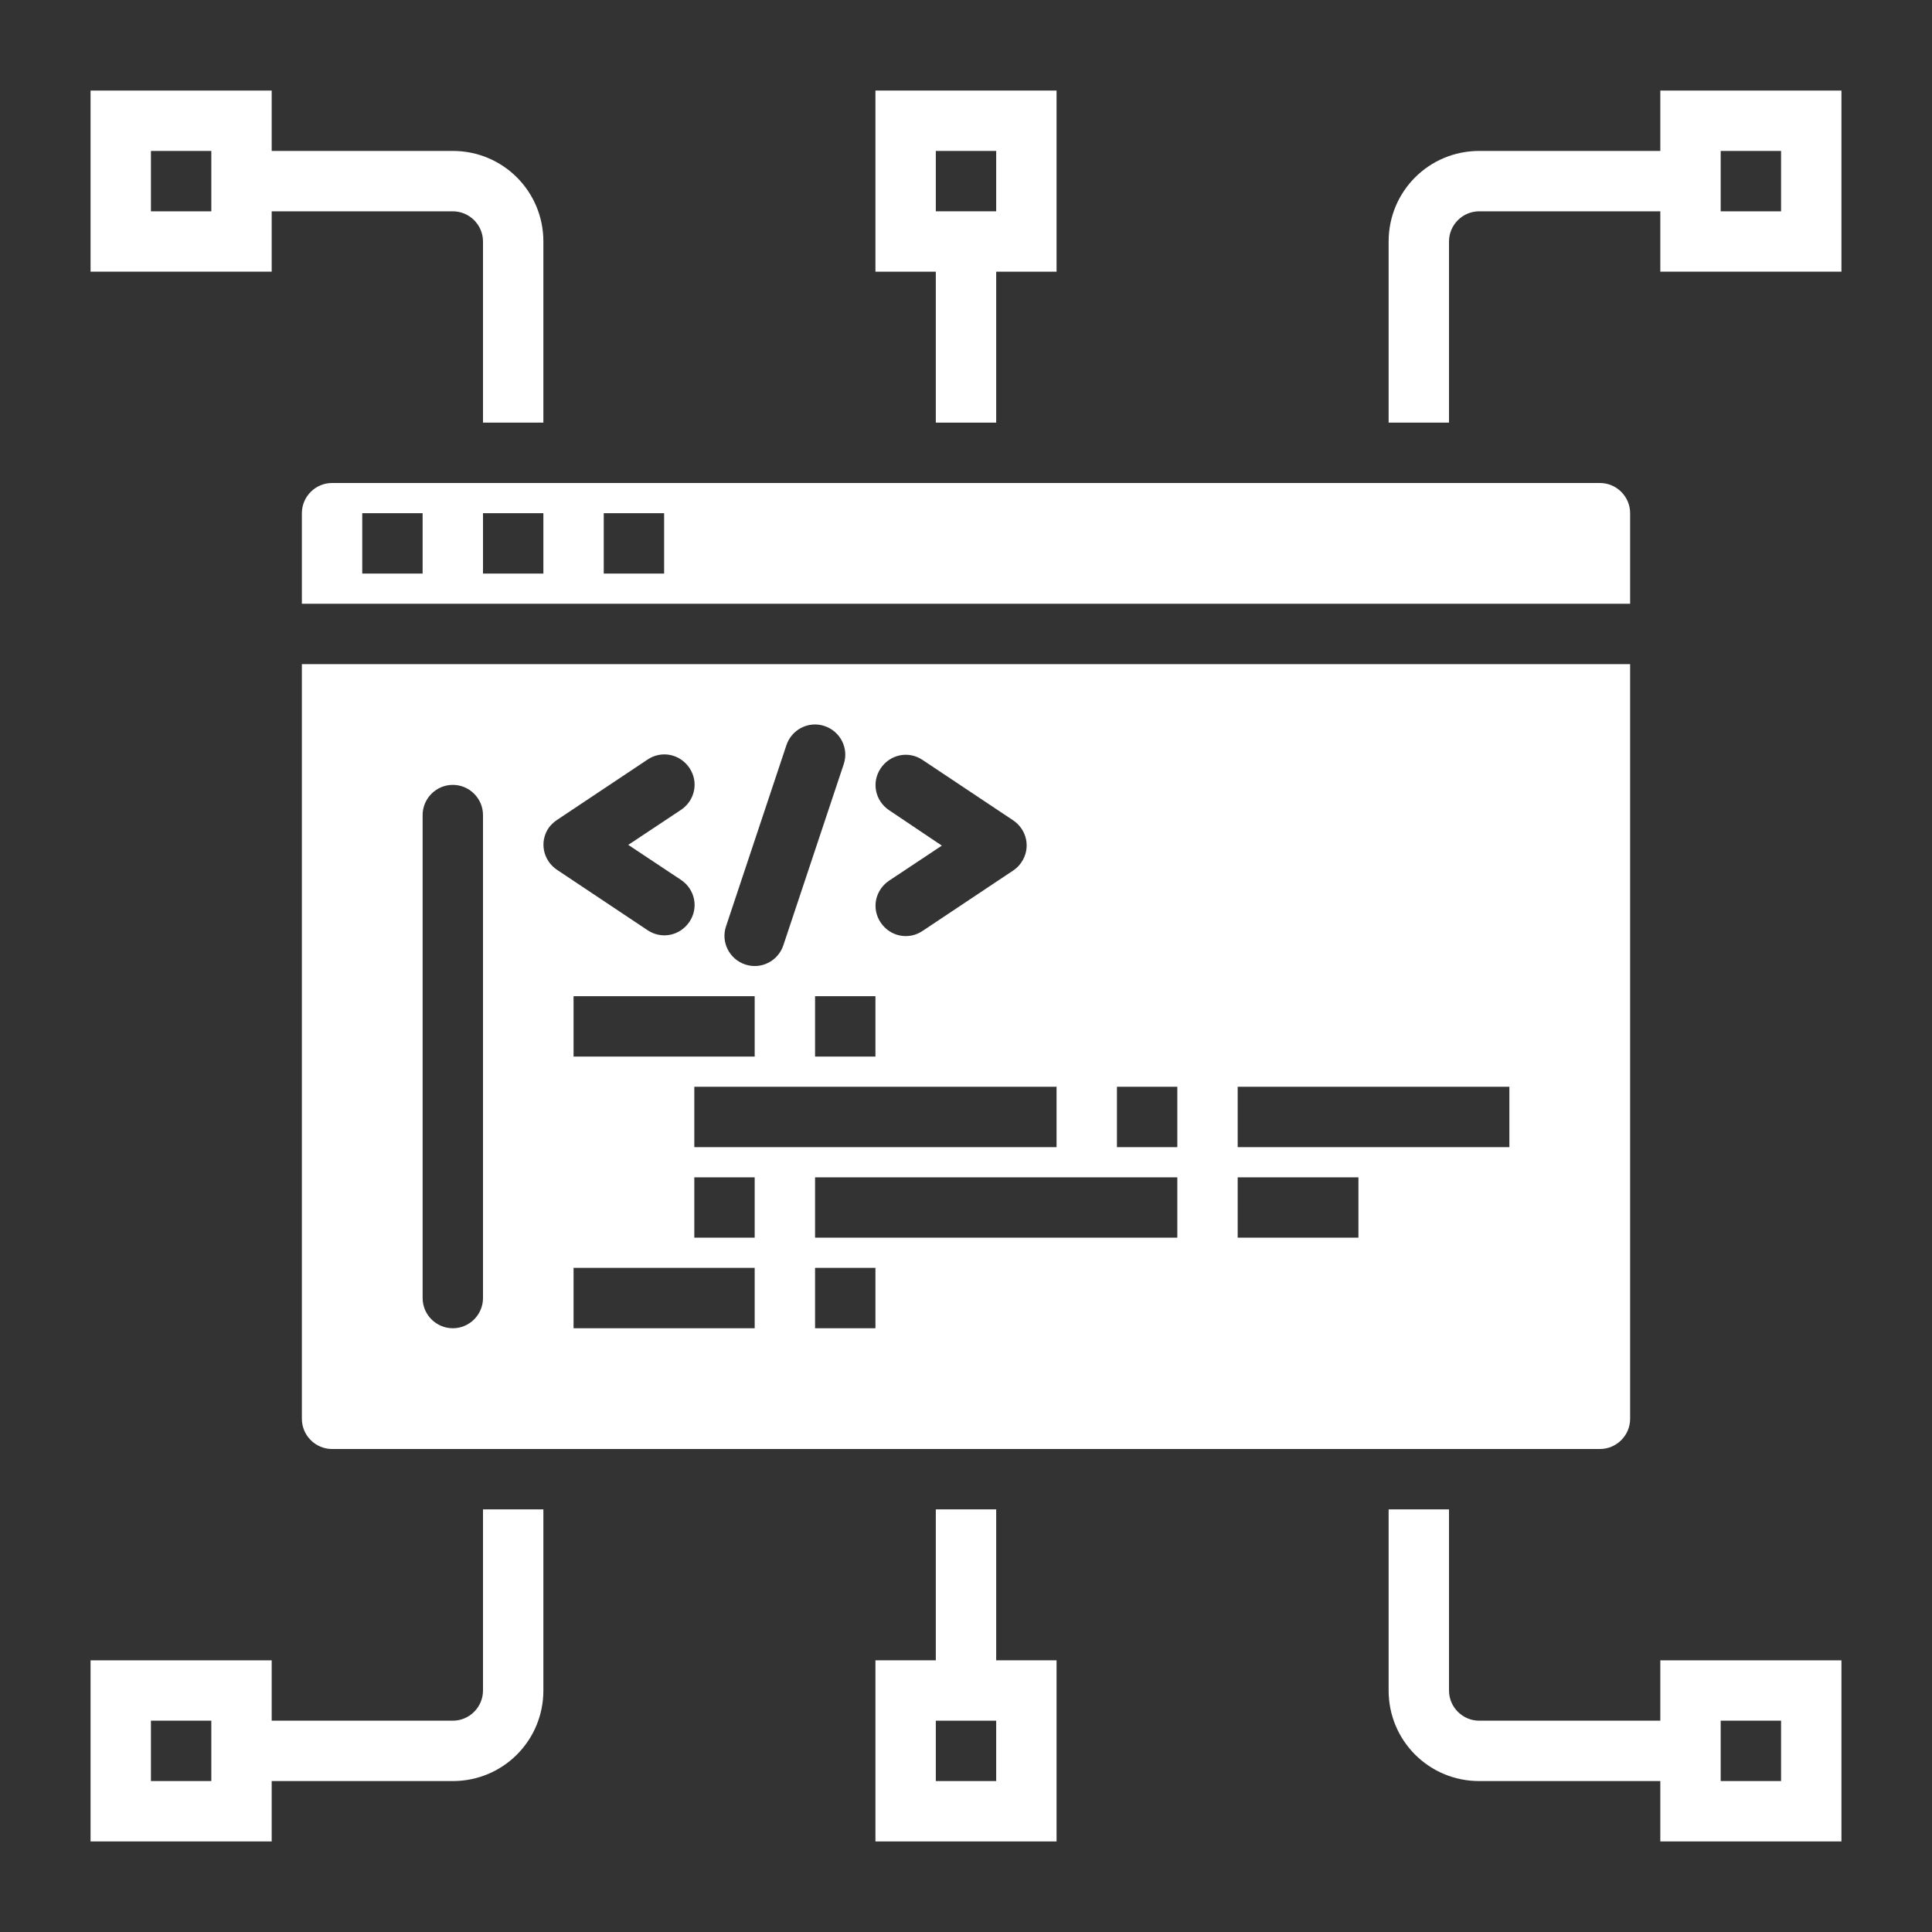 <?xml version="1.0" encoding="utf-8"?>
<!-- Generator: Adobe Illustrator 23.0.2, SVG Export Plug-In . SVG Version: 6.00 Build 0)  -->
<svg version="1.1" id="Layer_1" xmlns="http://www.w3.org/2000/svg" xmlns:xlink="http://www.w3.org/1999/xlink" x="0px" y="0px"
	 viewBox="0 0 512 512" style="enable-background:new 0 0 512 512;" xml:space="preserve">
<rect x="0" y="0" width="512" height="512" fill="#333333" stroke="none"/>
<style type="text/css">
	.st0{fill:#FFFFFF;}
</style>
<g id="Data_code">
	<path class="st0" d="M80,376c0,4.4,3.6,8,8,8h336c4.4,0,8-3.6,8-8V176H80V376z M200,352h-48v-16h48V352z M200,328h-16v-16h16V328z
		 M152,280v-16h48v16H152z M232,352h-16v-16h16V352z M312,328h-96v-16h96V328z M328,288h72v16h-72V288z M328,312h32v16h-32V312z
		 M296,288h16v16h-16V288z M280,304h-96v-16h96V304z M235.6,214.7c-3.7-2.5-4.7-7.4-2.2-11.1c2.5-3.7,7.4-4.7,11.1-2.2l24,16
		c3.7,2.5,4.7,7.4,2.2,11.1c-0.6,0.9-1.3,1.6-2.2,2.2l-24,16c-3.7,2.5-8.6,1.5-11.1-2.2c-2.5-3.7-1.5-8.6,2.2-11.1l0,0l14-9.3
		L235.6,214.7z M232,280h-16v-16h16V280z M192.4,245.5l16-48c1.4-4.2,5.9-6.5,10.1-5.1c4.2,1.4,6.5,5.9,5.1,10.1l0,0l-16,48
		c-1.4,4.2-5.9,6.5-10.1,5.1C193.3,254.2,191,249.7,192.4,245.5z M147.6,217.3l24-16c3.7-2.5,8.6-1.5,11.1,2.2
		c2.5,3.7,1.5,8.6-2.2,11.1l0,0l-14,9.3l14,9.3c3.7,2.5,4.7,7.4,2.2,11.1c-2.5,3.7-7.4,4.7-11.1,2.2l-24-16
		c-3.7-2.5-4.7-7.4-2.2-11.1C145.9,218.7,146.7,217.9,147.6,217.3L147.6,217.3z M112,216c0-4.4,3.6-8,8-8s8,3.6,8,8v128
		c0,4.4-3.6,8-8,8s-8-3.6-8-8V216z"/>
	<path class="st0" d="M80,136v24h352v-24c0-4.4-3.6-8-8-8H88C83.6,128,80,131.6,80,136z M160,136h16v16h-16V136z M128,136h16v16h-16
		V136z M96,136h16v16H96V136z"/>
	<path class="st0" d="M232,24v48h16v40h16V72h16V24H232z M264,56h-16V40h16V56z"/>
	<path class="st0" d="M440,24v16h-48c-13.3,0-24,10.7-24,24v48h16V64c0-4.4,3.6-8,8-8h48v16h48V24H440z M472,56h-16V40h16V56z"/>
	<path class="st0" d="M120,40H72V24H24v48h48V56h48c4.4,0,8,3.6,8,8v48h16V64C144,50.7,133.3,40,120,40z M56,56H40V40h16V56z"/>
	<path class="st0" d="M264,440v-40h-16v40h-16v48h48v-48H264z M264,472h-16v-16h16V472z"/>
	<path class="st0" d="M440,440v16h-48c-4.4,0-8-3.6-8-8v-48h-16v48c0,13.3,10.7,24,24,24h48v16h48v-48H440z M472,472h-16v-16h16V472
		z"/>
	<path class="st0" d="M128,400v48c0,4.4-3.6,8-8,8H72v-16H24v48h48v-16h48c13.3,0,24-10.7,24-24v-48H128z M56,472H40v-16h16V472z"/>
</g>
</svg>

